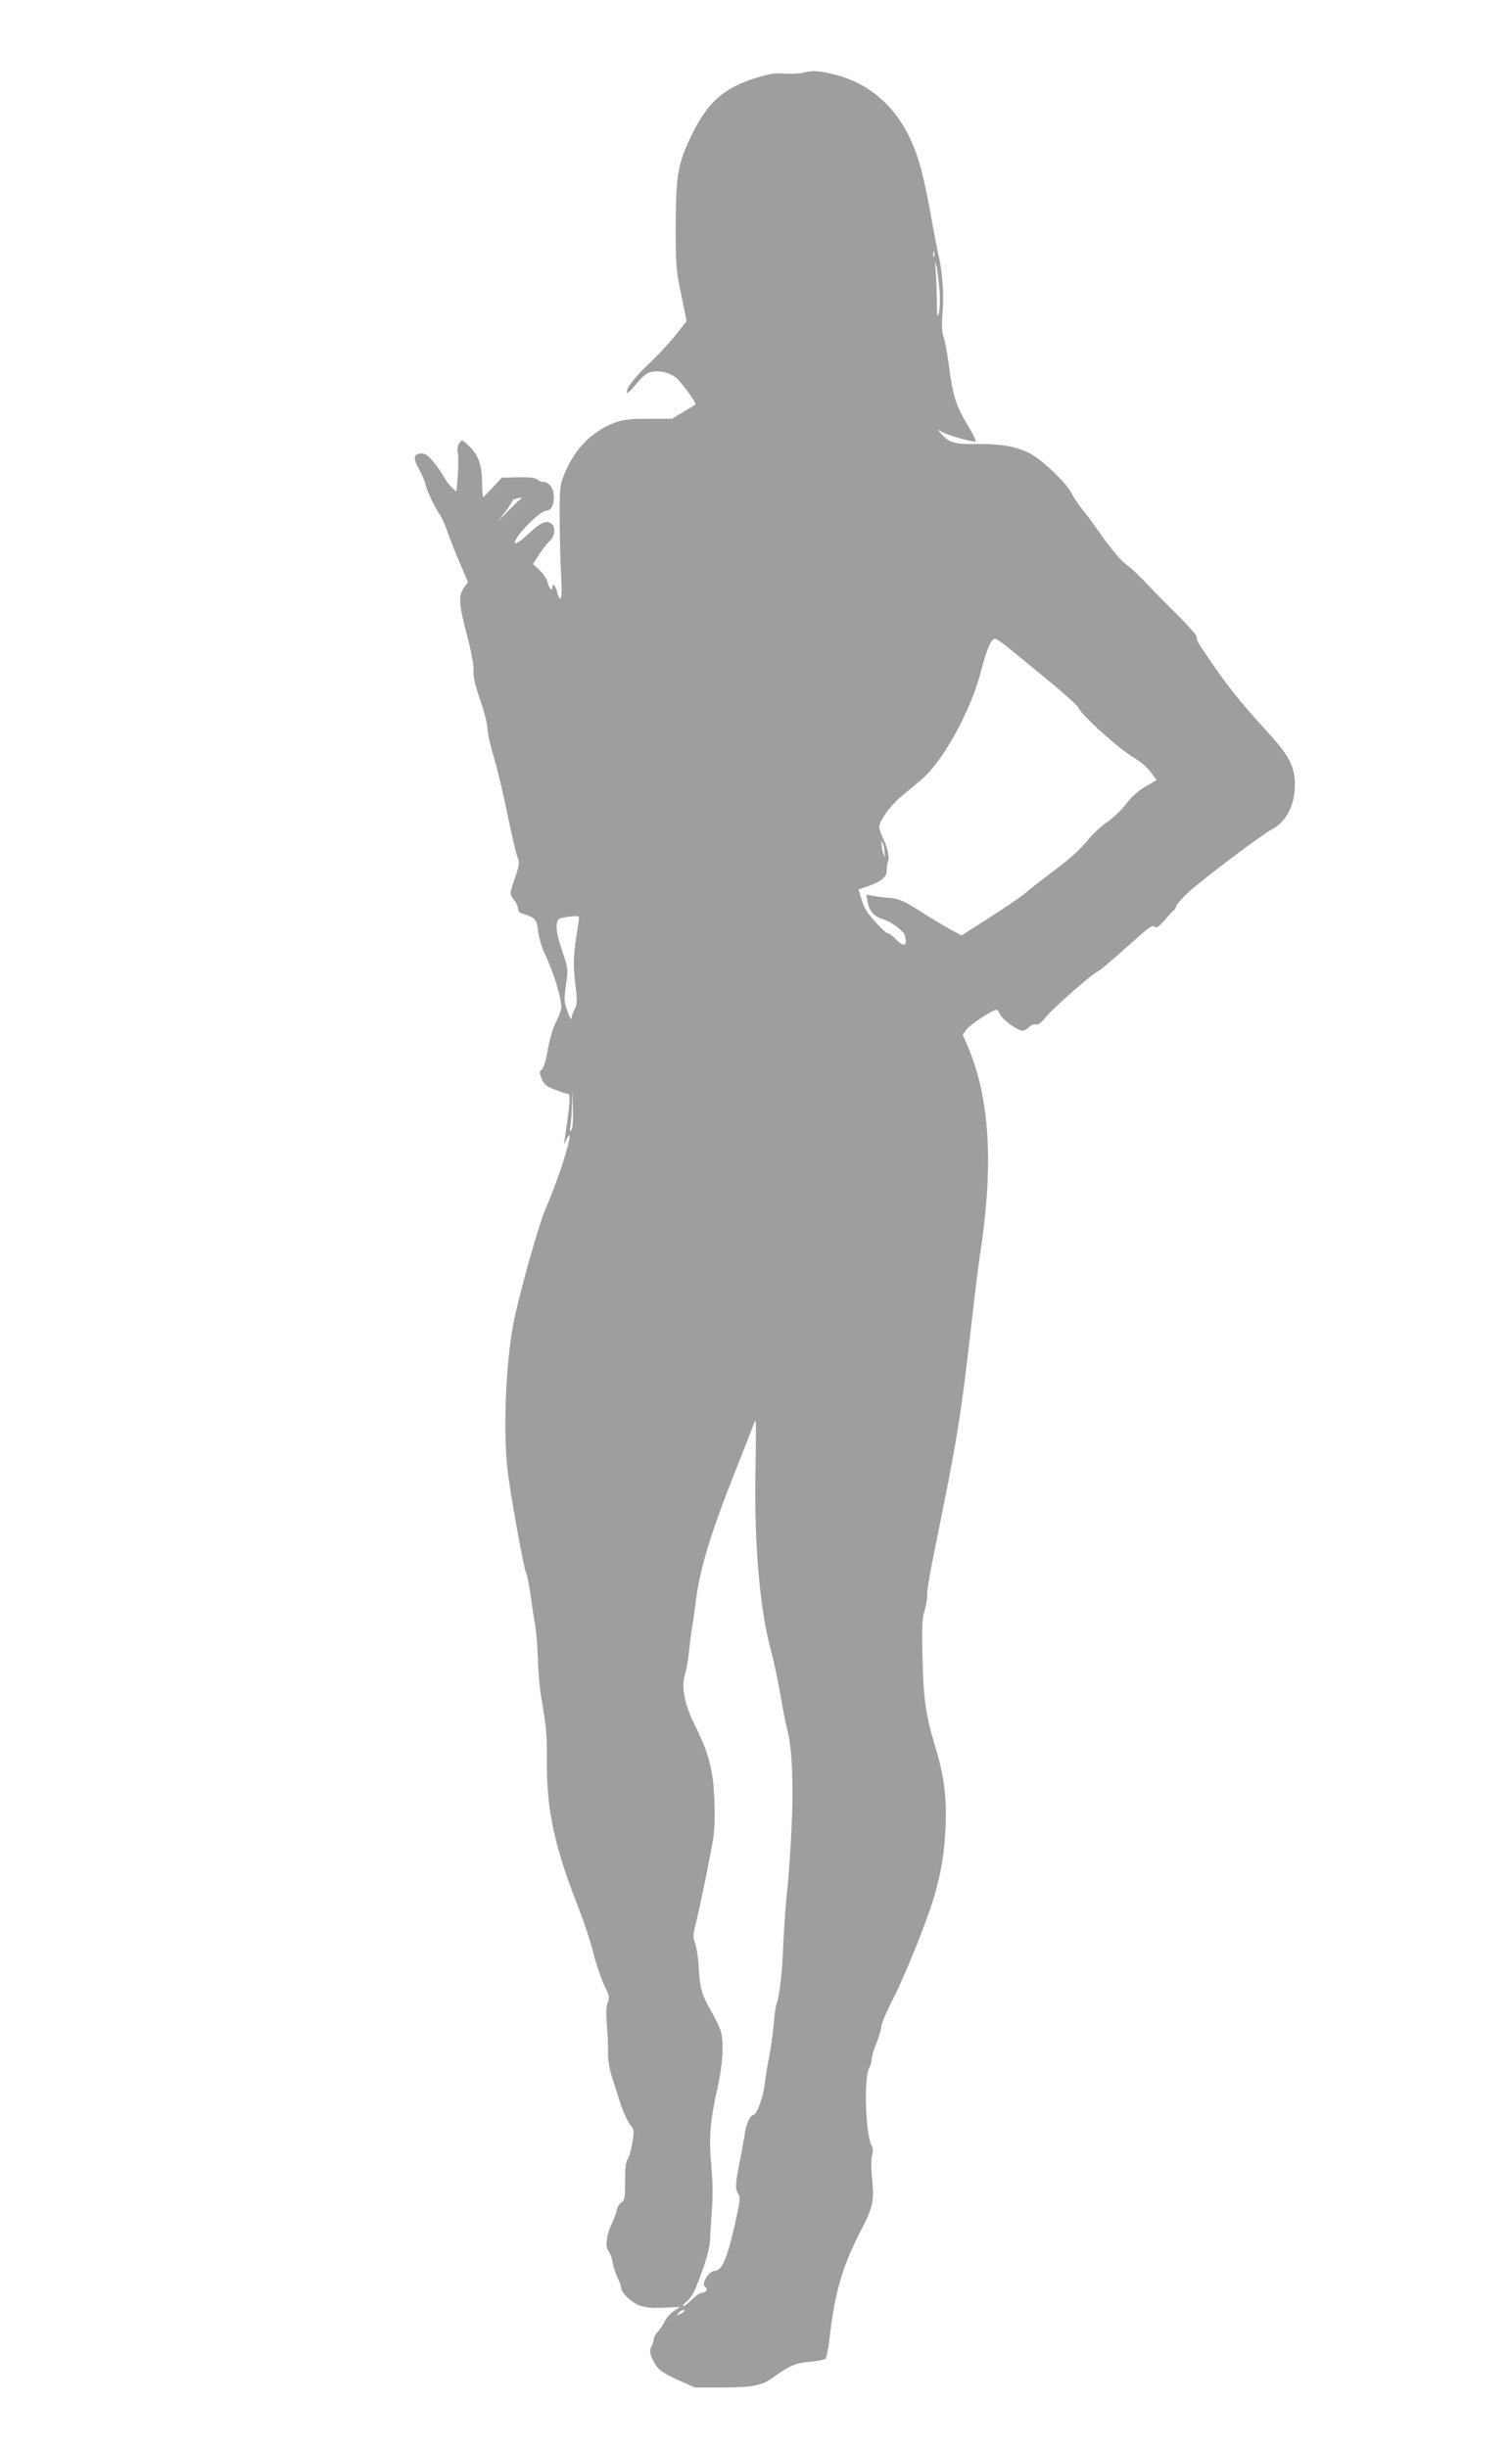 <?xml version="1.0" standalone="no"?>
<!DOCTYPE svg PUBLIC "-//W3C//DTD SVG 20010904//EN"
 "http://www.w3.org/TR/2001/REC-SVG-20010904/DTD/svg10.dtd">
<svg version="1.0" xmlns="http://www.w3.org/2000/svg"
 width="791pt" height="1280pt" viewBox="0 0 791 1280"
 preserveAspectRatio="xMidYMid meet">
<g transform="translate(0,1280) scale(0.1,-0.1)"
fill="#9e9e9e" stroke="none">
<path d="M4200 12419 c-19 -4 -63 -6 -98 -4 -50 4 -80 -1 -155 -25 -163 -52
-246 -127 -328 -295 -73 -150 -83 -208 -84 -475 0 -209 2 -235 29 -362 l28
-137 -54 -69 c-30 -39 -95 -109 -145 -156 -80 -76 -125 -137 -111 -151 2 -3
24 20 49 50 31 38 54 56 76 60 40 9 91 -2 126 -27 26 -19 113 -136 105 -143
-2 -2 -30 -20 -63 -39 l-59 -36 -123 0 c-98 0 -133 -4 -176 -20 -123 -46 -215
-142 -268 -277 -20 -52 -22 -74 -21 -228 0 -93 4 -225 7 -292 5 -84 4 -123 -3
-123 -6 0 -14 16 -18 35 -6 31 -24 50 -24 25 0 -24 -18 -7 -24 21 -3 18 -22
47 -42 66 l-36 33 31 48 c17 27 42 59 56 72 27 25 33 68 13 88 -25 25 -57 12
-122 -48 -37 -36 -67 -56 -71 -50 -14 23 129 170 165 170 26 0 42 39 36 88 -4
36 -27 62 -56 62 -9 0 -22 6 -29 13 -8 8 -41 12 -99 11 l-87 -2 -47 -51 c-26
-28 -49 -51 -51 -51 -2 0 -4 31 -5 68 0 98 -17 148 -64 195 -39 39 -41 40 -55
21 -9 -12 -12 -31 -8 -53 4 -19 3 -72 0 -118 l-7 -84 -25 23 c-14 13 -33 39
-43 58 -10 19 -35 54 -55 78 -29 34 -43 42 -66 40 -37 -3 -38 -27 -5 -85 13
-23 27 -56 31 -74 8 -35 48 -120 76 -160 10 -14 28 -54 40 -90 12 -35 41 -109
65 -164 l42 -99 -21 -30 c-30 -42 -27 -86 17 -251 23 -89 35 -155 33 -180 -3
-28 7 -74 35 -155 22 -63 39 -133 39 -155 0 -22 16 -89 34 -150 18 -60 50
-193 70 -295 21 -102 44 -200 51 -219 13 -31 12 -41 -11 -109 -30 -89 -30 -87
-5 -119 11 -14 20 -34 20 -45 0 -10 8 -21 18 -24 73 -23 80 -30 87 -93 4 -33
20 -88 37 -123 46 -97 91 -246 84 -282 -3 -17 -17 -52 -30 -76 -13 -25 -31
-88 -40 -139 -10 -57 -23 -99 -32 -105 -13 -10 -13 -15 0 -48 13 -30 25 -40
71 -57 31 -12 60 -21 65 -21 16 0 13 -43 -14 -225 l-6 -40 15 30 c8 17 14 23
15 15 1 -41 -67 -247 -126 -382 -37 -85 -139 -449 -168 -598 -42 -219 -55
-590 -28 -790 21 -156 83 -492 93 -512 6 -10 17 -65 25 -121 8 -56 18 -127 24
-157 5 -30 12 -109 14 -175 2 -66 9 -147 14 -180 29 -166 34 -216 33 -333 -3
-276 35 -456 170 -801 27 -69 61 -173 75 -231 15 -58 40 -131 56 -164 26 -52
28 -62 17 -88 -8 -20 -9 -54 -4 -116 4 -48 7 -114 6 -146 -1 -35 7 -84 18
-120 11 -34 32 -98 46 -144 15 -45 38 -95 50 -111 23 -27 24 -31 13 -97 -6
-38 -17 -76 -24 -85 -10 -11 -14 -46 -14 -115 0 -87 -2 -101 -19 -111 -11 -7
-22 -27 -26 -45 -4 -18 -15 -49 -25 -68 -27 -53 -35 -123 -17 -141 8 -9 18
-35 22 -60 4 -24 16 -61 26 -81 11 -21 19 -44 19 -52 0 -26 50 -74 95 -92 34
-12 65 -15 128 -12 l84 4 -31 -21 c-17 -11 -39 -35 -48 -54 -9 -18 -26 -43
-37 -55 -12 -12 -21 -30 -21 -39 0 -10 -5 -26 -11 -36 -15 -22 -7 -57 23 -101
18 -26 46 -45 113 -75 l90 -40 145 0 c156 0 206 10 261 50 92 66 121 78 195
84 40 4 78 11 83 16 5 6 15 55 21 110 27 236 68 376 163 559 64 122 72 159 59
276 -5 50 -5 98 0 117 6 22 5 40 -3 55 -31 58 -40 347 -13 400 8 15 14 37 14
50 0 13 11 50 25 83 13 33 25 72 25 86 0 14 29 82 64 150 64 126 177 407 214
534 37 127 53 228 59 365 6 156 -9 269 -56 421 -47 155 -61 249 -65 465 -4
153 -1 207 10 238 7 23 14 56 14 75 0 45 9 97 81 451 78 387 100 532 144 916
20 175 42 360 50 409 75 481 55 834 -66 1112 l-23 53 21 27 c18 25 136 102
156 103 4 0 13 -11 19 -25 13 -28 92 -85 118 -85 9 0 25 9 34 19 10 11 25 17
35 14 13 -3 29 8 52 38 36 45 243 227 271 238 9 3 68 53 132 110 142 127 154
137 168 123 7 -7 23 4 51 36 22 26 44 50 49 53 5 3 10 13 12 21 1 8 29 40 61
70 73 67 384 302 434 328 79 40 124 125 125 235 1 96 -29 153 -150 285 -128
140 -195 223 -286 355 -76 111 -78 115 -78 137 0 7 -44 56 -97 109 -54 53
-127 127 -163 166 -36 38 -84 84 -108 101 -25 18 -76 77 -123 143 -43 62 -94
131 -113 153 -18 23 -42 59 -54 82 -24 48 -139 159 -204 197 -69 40 -158 57
-285 55 -115 -2 -147 6 -188 52 l-20 23 31 -16 c36 -18 162 -52 169 -45 3 3
-17 41 -43 85 -60 99 -78 156 -97 304 -8 64 -21 134 -28 155 -10 29 -12 62 -6
129 8 87 -1 214 -20 295 -5 19 -21 103 -36 185 -43 241 -70 342 -121 445 -86
174 -228 287 -412 326 -75 15 -91 16 -142 3z m687 -961 c-3 -7 -5 -2 -5 12 0
14 2 19 5 13 2 -7 2 -19 0 -25z m28 -173 c4 -44 2 -98 -3 -120 -9 -34 -10 -25
-11 65 -1 58 -3 130 -6 160 -4 50 -4 52 5 15 4 -22 11 -76 15 -120z m-2211
-1112 c-16 -16 -45 -44 -63 -63 l-34 -35 37 49 c20 27 36 52 36 57 0 4 10 10
23 12 12 2 24 5 27 6 2 0 -9 -11 -26 -26z m2593 -778 c43 -35 137 -112 208
-171 72 -59 133 -115 137 -125 14 -37 210 -214 288 -260 43 -26 76 -55 101
-91 l20 -27 -58 -34 c-37 -21 -74 -54 -101 -90 -24 -32 -69 -75 -100 -96 -32
-21 -79 -66 -105 -99 -30 -39 -92 -94 -165 -149 -64 -48 -137 -104 -160 -125
-24 -20 -109 -78 -188 -128 l-144 -92 -67 37 c-36 20 -96 56 -132 79 -97 63
-128 77 -179 81 -26 1 -63 6 -83 10 l-37 7 8 -43 c8 -44 35 -74 79 -86 40 -10
108 -61 115 -85 15 -57 -5 -64 -49 -18 -16 17 -34 30 -41 30 -12 0 -83 74
-111 117 -8 12 -21 42 -28 67 l-14 45 49 16 c68 23 102 51 99 84 -1 14 2 34 6
44 10 23 -1 74 -25 122 -11 22 -20 49 -20 60 0 31 56 110 109 155 25 21 75 62
110 92 113 94 259 359 312 564 31 120 54 174 76 174 7 0 47 -29 90 -65z m-669
-1055 l0 -25 -8 25 c-4 14 -8 34 -8 45 l-1 20 9 -20 c5 -11 8 -31 8 -45z
m-1602 -367 c-27 -166 -29 -207 -17 -312 12 -96 11 -111 -3 -139 -9 -17 -16
-39 -17 -49 0 -10 -9 7 -20 37 -18 50 -19 63 -8 140 12 84 11 86 -20 178 -20
57 -31 107 -29 130 3 32 7 38 33 43 17 4 43 7 59 8 28 1 28 0 22 -36z m-36
-1081 c-9 -14 -10 -10 -6 17 3 18 7 68 8 110 l2 76 3 -93 c2 -56 -1 -99 -7
-110z m962 -1794 c-6 -385 23 -713 82 -933 18 -65 38 -164 60 -292 8 -44 19
-98 25 -120 25 -93 33 -282 22 -516 -7 -128 -16 -266 -21 -307 -9 -72 -21
-243 -25 -360 -3 -85 -21 -225 -30 -241 -5 -7 -12 -56 -17 -109 -4 -52 -15
-129 -23 -170 -9 -41 -19 -107 -24 -145 -8 -72 -42 -165 -60 -165 -17 0 -40
-54 -46 -106 -4 -26 -15 -90 -26 -142 -22 -111 -24 -142 -6 -166 11 -15 8 -41
-20 -165 -40 -175 -67 -236 -103 -236 -32 0 -74 -70 -51 -84 17 -11 6 -31 -18
-31 -9 0 -32 -16 -51 -35 -19 -19 -39 -35 -44 -35 -6 0 -2 8 9 18 36 30 46 49
88 164 28 78 41 132 42 173 1 33 6 105 10 160 5 62 3 148 -4 225 -14 142 -6
229 34 408 26 115 33 236 16 289 -5 18 -29 68 -54 112 -48 85 -56 116 -62 231
-2 41 -10 93 -18 115 -12 35 -12 47 4 110 20 79 72 333 90 439 7 43 10 122 6
205 -6 157 -29 243 -104 394 -53 105 -71 203 -48 266 6 20 15 70 19 111 4 41
11 98 16 125 5 28 14 91 20 140 21 171 78 358 210 690 48 121 90 228 93 238 4
9 8 17 10 17 2 0 2 -123 -1 -272z m-372 -4383 c0 -2 -10 -10 -22 -16 -21 -11
-22 -11 -9 4 13 16 31 23 31 12z"/>
</g>
</svg>
